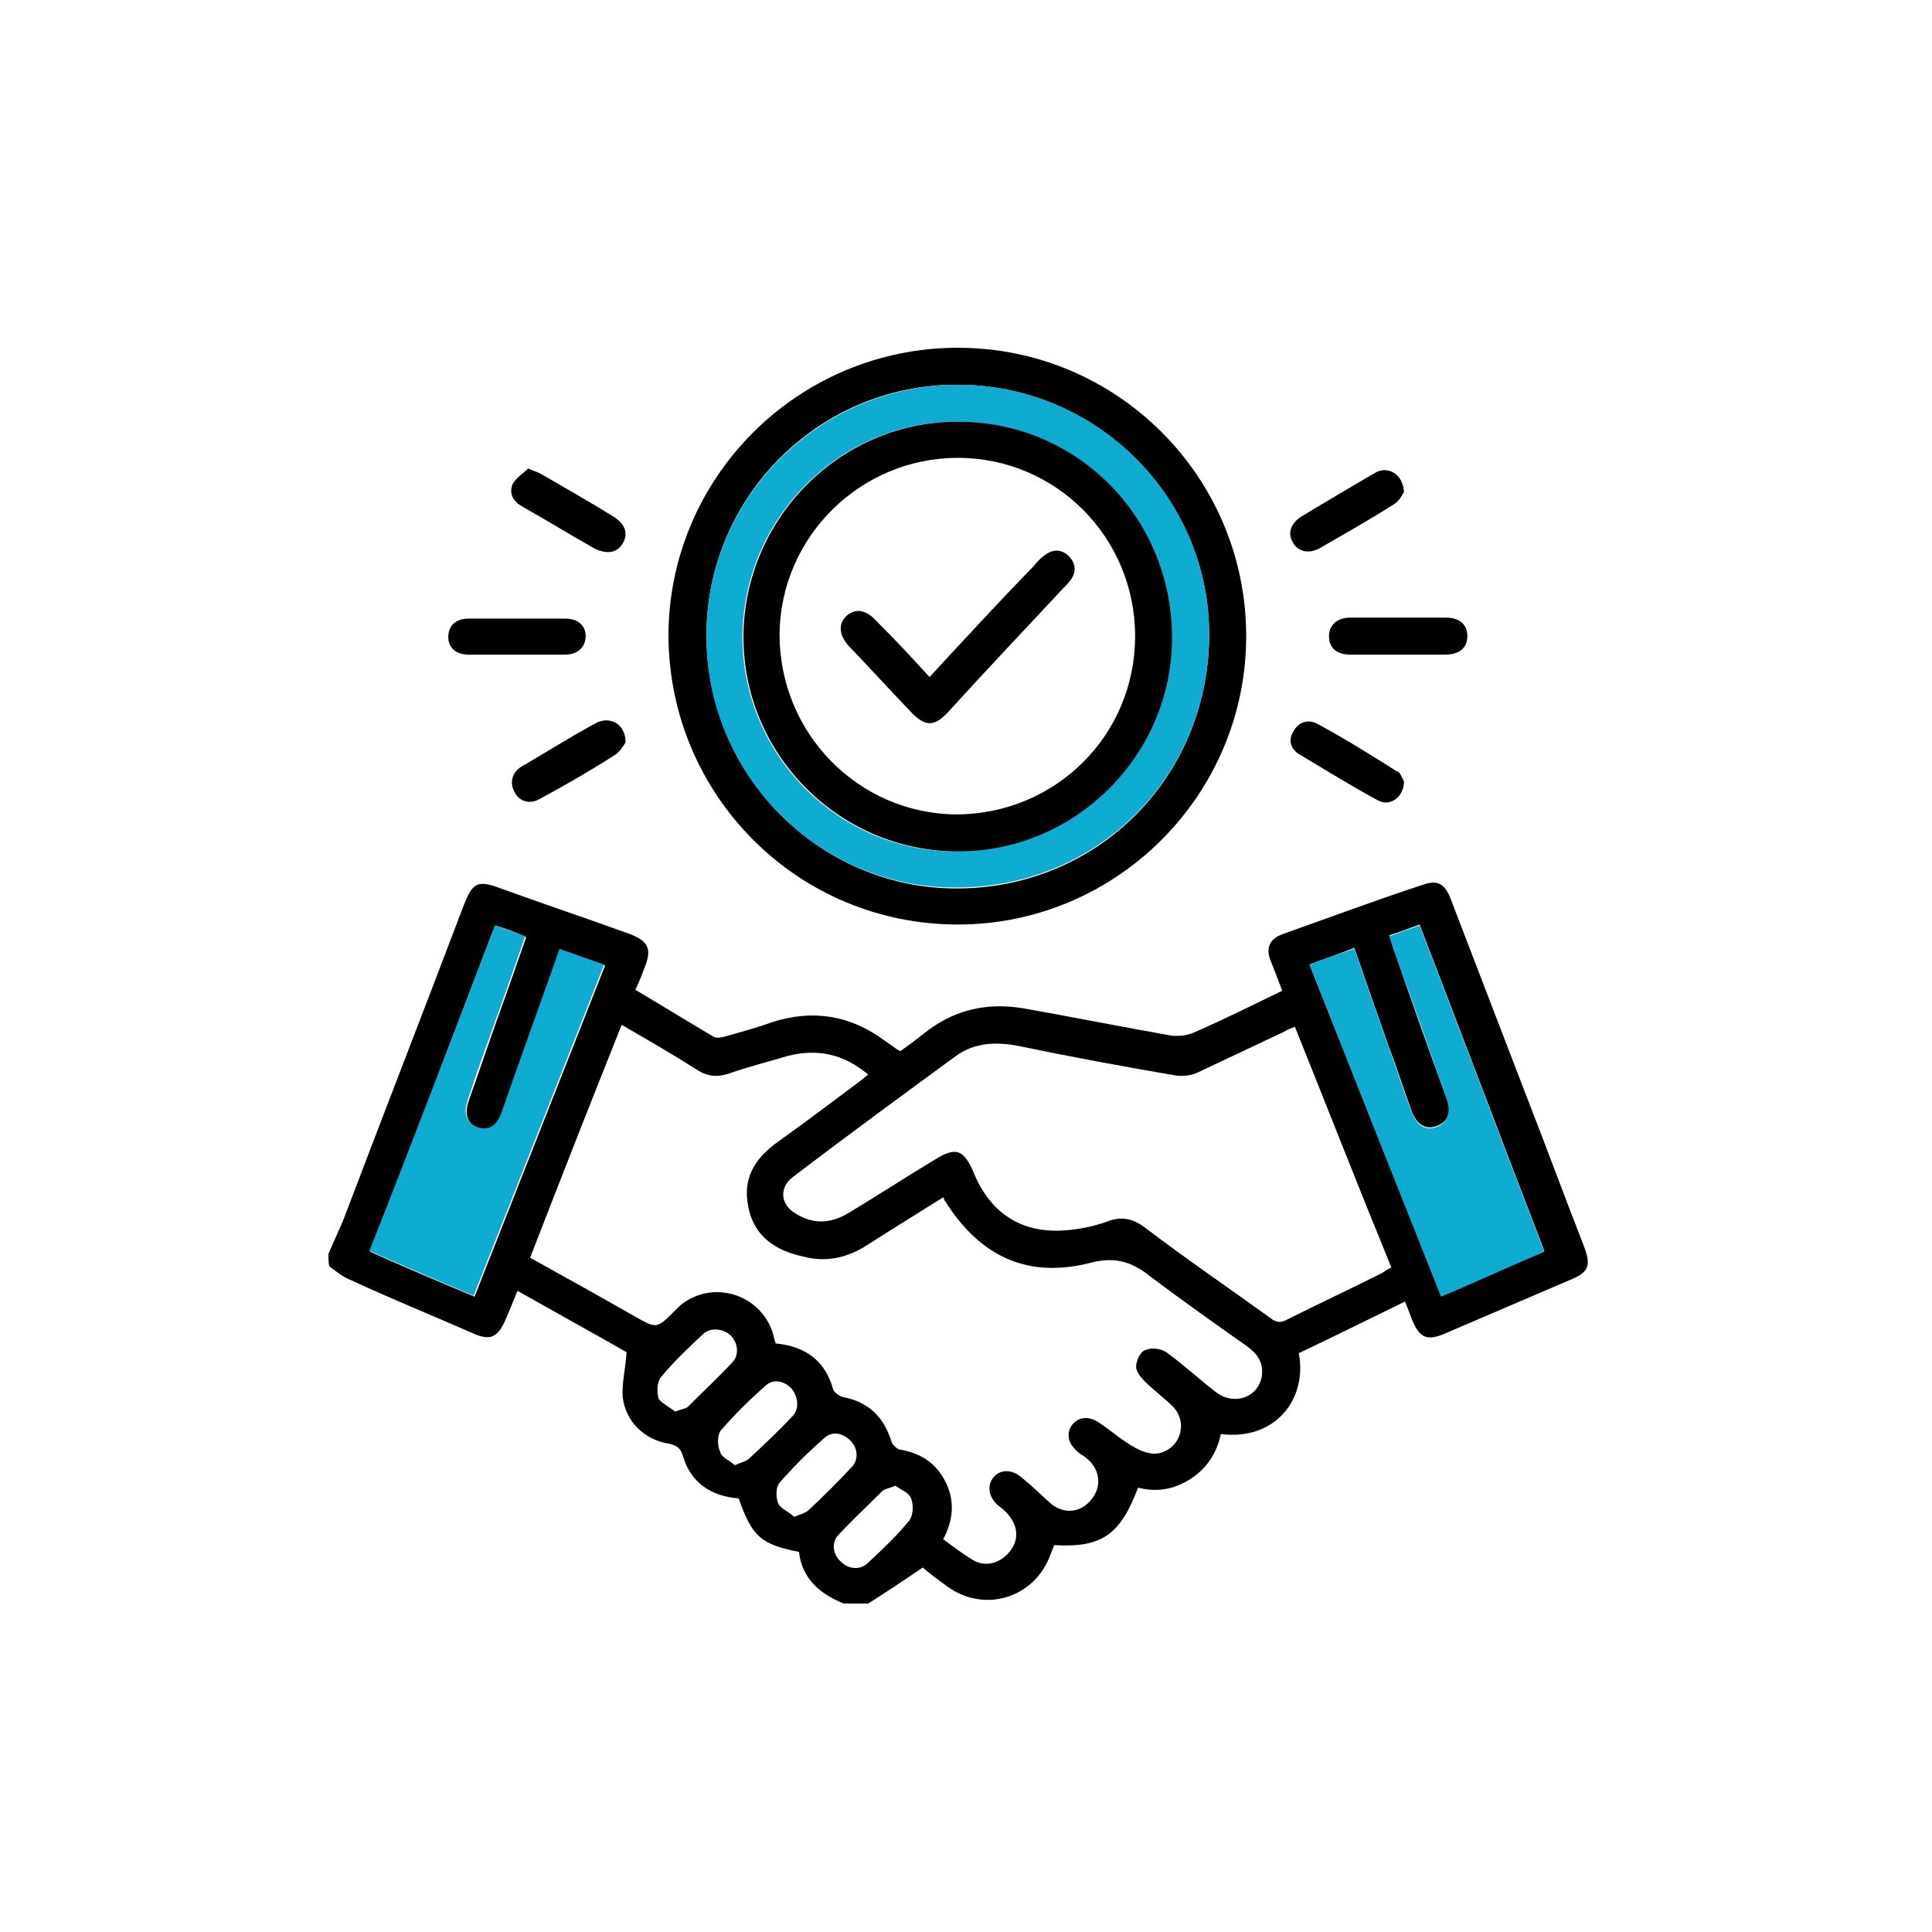 <svg width="100" height="100" viewBox="0 0 100 100" fill="none" xmlns="http://www.w3.org/2000/svg">
<path d="M17 64.897C17.252 64.342 17.504 63.737 17.756 63.182C19.824 57.736 21.942 52.29 24.009 46.844C24.463 45.684 24.715 45.533 25.925 45.987C28.144 46.794 30.413 47.55 32.632 48.357C33.54 48.71 33.742 49.113 33.389 50.021C33.237 50.424 33.086 50.828 32.884 51.231C34.246 52.038 35.557 52.845 36.919 53.652C37.07 53.752 37.322 53.702 37.524 53.652C38.381 53.4 39.188 53.198 39.995 52.895C42.112 52.24 44.029 52.542 45.844 53.904C46.096 54.055 46.298 54.257 46.6 54.408C47.105 54.055 47.559 53.702 48.012 53.349C49.475 52.24 51.139 51.887 52.954 52.189C55.526 52.643 58.047 53.147 60.619 53.601C60.972 53.652 61.426 53.601 61.779 53.45C63.292 52.794 64.805 52.038 66.368 51.282C66.166 50.727 65.964 50.223 65.763 49.718C65.51 49.063 65.712 48.609 66.368 48.357C68.788 47.5 71.209 46.592 73.68 45.785C74.386 45.533 74.789 45.735 75.092 46.541C76.403 49.971 77.714 53.349 79.025 56.778C80.033 59.35 80.992 61.972 82 64.544C82.353 65.502 82.252 65.855 81.244 66.258C79.126 67.166 77.008 68.074 74.89 68.981C73.881 69.435 73.478 69.284 73.075 68.275C72.974 68.023 72.873 67.721 72.722 67.368C70.856 68.275 69.04 69.183 67.225 70.04C67.679 72.41 66.015 74.579 63.191 74.226C62.989 75.184 62.485 75.991 61.628 76.545C60.77 77.1 59.863 77.251 58.905 76.999C57.997 79.42 57.039 80.126 54.568 79.974C54.517 80.126 54.417 80.327 54.366 80.479C53.559 82.697 50.988 83.504 49.071 82.143C48.567 81.79 48.113 81.437 47.76 81.134C46.802 81.79 45.895 82.395 44.936 83C44.533 83 44.079 83 43.676 83C42.415 82.496 41.507 81.689 41.356 80.327C39.339 79.924 38.936 79.521 38.23 77.554C36.818 77.453 35.759 76.747 35.355 75.386C35.255 74.982 35.053 74.831 34.649 74.73C33.338 74.528 32.38 73.57 32.229 72.309C32.178 71.604 32.38 70.847 32.431 69.99C30.666 68.981 28.749 67.922 26.783 66.813C26.581 67.317 26.379 67.822 26.178 68.275C25.774 69.234 25.371 69.435 24.413 68.981C22.345 68.074 20.227 67.216 18.16 66.258C17.756 66.107 17.403 65.805 17.05 65.552C17 65.401 17 65.149 17 64.897ZM48.819 79.672C49.374 80.075 49.828 80.428 50.332 80.731C50.988 81.134 51.744 80.933 52.248 80.327C52.752 79.722 52.702 79.016 52.198 78.411C52.047 78.21 51.845 78.058 51.643 77.907C51.139 77.453 51.088 76.848 51.441 76.445C51.794 76.041 52.4 76.041 52.904 76.495C53.408 76.898 53.862 77.352 54.366 77.806C55.072 78.411 55.98 78.31 56.535 77.554C57.039 76.898 56.938 75.991 56.181 75.436C56.081 75.335 55.929 75.285 55.829 75.184C55.274 74.73 55.173 74.226 55.476 73.772C55.829 73.318 56.383 73.268 56.938 73.671C57.543 74.075 58.098 74.579 58.753 74.932C59.106 75.133 59.56 75.285 59.913 75.234C61.073 75.033 61.527 73.671 60.72 72.814C60.266 72.36 59.711 71.957 59.258 71.503C59.056 71.301 58.804 70.999 58.804 70.746C58.804 70.444 59.005 69.99 59.258 69.889C59.56 69.738 60.064 69.788 60.367 69.99C61.275 70.645 62.081 71.402 62.939 72.057C63.846 72.763 65.107 72.36 65.309 71.251C65.41 70.545 65.107 70.091 64.552 69.687C62.838 68.477 61.123 67.267 59.459 66.006C58.552 65.3 57.694 65.048 56.484 65.351C53.206 66.208 50.736 65.048 48.92 62.174C48.87 62.123 48.87 62.023 48.819 61.972C47.458 62.829 46.147 63.636 44.886 64.443C43.877 65.099 42.768 65.351 41.608 65.048C40.196 64.746 39.036 64.04 38.734 62.476C38.431 61.014 39.036 60.005 40.196 59.148C41.608 58.14 43.02 57.081 44.432 56.022C44.583 55.921 44.735 55.77 44.936 55.618C43.676 54.559 42.314 54.257 40.751 54.66C39.742 54.963 38.734 55.215 37.725 55.568C37.12 55.77 36.616 55.719 36.061 55.366C34.801 54.559 33.489 53.803 32.178 53.047C30.565 57.081 29.002 61.064 27.438 65.099C29.254 66.107 31.069 67.116 32.834 68.124C33.994 68.78 33.994 68.78 34.901 67.872C35.002 67.771 35.103 67.67 35.204 67.569C36.868 66.208 39.339 66.964 39.995 68.981C40.045 69.183 40.095 69.385 40.146 69.536C41.709 69.687 42.718 70.444 43.121 71.906C43.172 72.057 43.424 72.259 43.625 72.309C44.936 72.562 45.743 73.318 46.147 74.629C46.197 74.781 46.449 75.033 46.6 75.033C47.76 75.234 48.617 75.839 49.071 76.999C49.424 77.907 49.273 78.815 48.819 79.672ZM67.023 53.147C66.771 53.248 66.62 53.299 66.469 53.4C64.956 54.105 63.493 54.812 61.981 55.517C61.678 55.669 61.224 55.719 60.871 55.669C58.199 55.215 55.476 54.711 52.803 54.156C51.593 53.904 50.433 53.954 49.475 54.66C46.651 56.728 43.827 58.795 41.053 60.913C40.297 61.468 40.398 62.376 41.205 62.829C42.112 63.384 43.02 63.334 43.928 62.779C45.441 61.871 46.903 60.913 48.416 60.005C49.475 59.35 49.878 59.501 50.383 60.661C51.24 62.779 52.853 63.838 55.072 63.687C55.829 63.636 56.585 63.485 57.291 63.233C58.047 62.93 58.653 63.081 59.258 63.535C61.376 65.149 63.594 66.662 65.763 68.225C66.065 68.477 66.317 68.477 66.67 68.275C68.284 67.469 69.898 66.712 71.511 65.905C71.662 65.805 71.814 65.704 72.016 65.603C70.301 61.417 68.687 57.282 67.023 53.147ZM67.78 49.92C70.049 55.669 72.318 61.367 74.587 67.065C76.403 66.258 78.168 65.502 79.933 64.746C77.764 59.098 75.646 53.5 73.478 47.853C72.923 48.054 72.419 48.256 71.915 48.407C72.016 48.659 72.066 48.861 72.116 49.063C73.024 51.685 73.932 54.307 74.89 56.879C75.142 57.585 74.94 58.089 74.335 58.291C73.781 58.493 73.327 58.19 73.075 57.535C72.671 56.425 72.318 55.316 71.915 54.257C71.31 52.542 70.704 50.828 70.099 49.063C69.343 49.365 68.587 49.617 67.78 49.92ZM25.623 47.903C23.455 53.601 21.337 59.148 19.168 64.796C20.984 65.603 22.749 66.359 24.564 67.116C26.833 61.367 29.052 55.719 31.321 49.971C30.514 49.668 29.758 49.416 29.002 49.164C28.901 49.416 28.85 49.567 28.8 49.769C27.892 52.391 26.985 55.013 26.026 57.585C25.774 58.291 25.32 58.593 24.766 58.392C24.211 58.19 24.009 57.686 24.261 56.98C24.766 55.568 25.22 54.206 25.724 52.794C26.228 51.383 26.732 49.971 27.237 48.508C26.682 48.256 26.178 48.054 25.623 47.903ZM41.104 78.512C41.457 78.361 41.709 78.31 41.86 78.159C42.617 77.453 43.373 76.697 44.079 75.94C44.483 75.537 44.382 74.881 43.978 74.528C43.524 74.125 43.02 74.075 42.617 74.478C41.81 75.184 41.053 75.94 40.348 76.747C40.146 76.999 40.146 77.504 40.297 77.856C40.448 78.109 40.852 78.26 41.104 78.512ZM34.952 73.066C35.305 72.915 35.557 72.915 35.658 72.763C36.414 72.007 37.221 71.251 37.927 70.494C38.28 70.091 38.179 69.486 37.826 69.133C37.473 68.78 36.818 68.679 36.414 69.032C35.658 69.738 34.851 70.494 34.196 71.301C33.994 71.553 33.994 72.108 34.095 72.41C34.296 72.662 34.7 72.864 34.952 73.066ZM38.028 75.839C38.381 75.688 38.633 75.638 38.784 75.486C39.541 74.781 40.297 74.075 41.003 73.318C41.407 72.915 41.306 72.259 40.953 71.856C40.549 71.452 39.995 71.351 39.591 71.755C38.784 72.461 38.028 73.217 37.322 74.024C37.12 74.276 37.12 74.831 37.272 75.133C37.322 75.436 37.776 75.587 38.028 75.839ZM46.348 76.898C45.995 77.05 45.794 77.05 45.642 77.201C44.886 77.957 44.079 78.714 43.373 79.47C43.02 79.874 43.121 80.479 43.524 80.832C43.928 81.235 44.533 81.285 44.936 80.882C45.693 80.176 46.399 79.521 47.054 78.714C47.256 78.462 47.306 77.907 47.155 77.554C47.054 77.251 46.6 77.1 46.348 76.898Z" fill="black"/>
<path d="M64.502 32.926C64.502 41.146 57.795 47.853 49.576 47.853C41.306 47.853 34.649 41.196 34.599 32.926C34.599 24.707 41.306 18 49.576 18C57.846 18 64.502 24.707 64.502 32.926ZM36.566 32.876C36.566 40.036 42.314 45.936 49.424 45.987C56.736 46.037 62.535 40.289 62.586 32.926C62.636 25.816 56.787 19.916 49.576 19.916C42.415 19.866 36.566 25.715 36.566 32.876Z" fill="black"/>
<path d="M26.732 33.884C25.925 33.884 25.068 33.884 24.261 33.884C23.606 33.884 23.203 33.531 23.203 32.977C23.203 32.372 23.606 32.019 24.261 32.019C25.925 32.019 27.59 32.019 29.254 32.019C29.909 32.019 30.313 32.372 30.313 32.926C30.313 33.481 29.909 33.884 29.254 33.884C28.447 33.884 27.59 33.884 26.732 33.884Z" fill="black"/>
<path d="M72.368 33.884C71.562 33.884 70.704 33.884 69.898 33.884C69.192 33.884 68.788 33.531 68.788 32.926C68.788 32.372 69.192 31.968 69.898 31.968C71.562 31.968 73.175 31.968 74.839 31.968C75.545 31.968 75.949 32.321 75.949 32.926C75.949 33.531 75.545 33.884 74.789 33.884C73.982 33.884 73.175 33.884 72.368 33.884Z" fill="black"/>
<path d="M32.38 38.423C32.279 38.574 32.078 38.927 31.826 39.078C30.565 39.885 29.254 40.642 27.943 41.348C27.438 41.65 26.884 41.499 26.631 40.995C26.379 40.541 26.48 39.986 26.985 39.684C28.296 38.927 29.556 38.12 30.867 37.414C31.573 37.061 32.38 37.465 32.38 38.423Z" fill="black"/>
<path d="M27.337 24.253C27.691 24.404 27.892 24.455 28.044 24.555C29.254 25.261 30.514 25.967 31.725 26.724C32.38 27.127 32.531 27.631 32.229 28.136C31.926 28.64 31.372 28.691 30.767 28.388C29.506 27.682 28.296 26.925 27.035 26.22C26.581 25.967 26.329 25.564 26.531 25.06C26.732 24.707 27.085 24.505 27.337 24.253Z" fill="black"/>
<path d="M72.671 25.463C72.57 25.614 72.419 25.967 72.116 26.119C70.856 26.925 69.595 27.631 68.284 28.388C67.729 28.691 67.175 28.539 66.922 28.085C66.62 27.581 66.822 27.077 67.376 26.724C68.637 25.967 69.898 25.211 71.209 24.455C71.864 24.102 72.621 24.555 72.671 25.463Z" fill="black"/>
<path d="M72.671 40.44C72.671 41.247 71.965 41.751 71.36 41.448C69.948 40.692 68.587 39.835 67.225 39.028C66.771 38.725 66.67 38.272 66.973 37.818C67.225 37.364 67.729 37.213 68.183 37.465C69.595 38.221 70.957 39.078 72.318 39.936C72.469 39.936 72.57 40.289 72.671 40.44Z" fill="black"/>
<path d="M67.78 49.92C68.587 49.617 69.343 49.365 70.099 49.113C70.704 50.878 71.309 52.593 71.915 54.307C72.318 55.417 72.671 56.526 73.075 57.585C73.327 58.24 73.78 58.543 74.335 58.341C74.89 58.14 75.142 57.635 74.89 56.929C73.982 54.307 73.075 51.685 72.116 49.113C72.066 48.912 71.965 48.71 71.915 48.458C72.419 48.256 72.923 48.105 73.478 47.903C75.646 53.551 77.764 59.148 79.933 64.796C78.117 65.552 76.403 66.359 74.587 67.116C72.318 61.367 70.049 55.669 67.78 49.92Z" fill="#0EACD0"/>
<path d="M25.623 47.903C26.178 48.105 26.682 48.256 27.186 48.458C26.682 49.92 26.178 51.332 25.673 52.744C25.169 54.156 24.665 55.517 24.211 56.929C23.959 57.635 24.161 58.14 24.715 58.341C25.27 58.543 25.724 58.291 25.976 57.535C26.884 54.912 27.842 52.29 28.749 49.718C28.8 49.517 28.901 49.365 28.951 49.113C29.707 49.365 30.464 49.668 31.271 49.92C29.002 55.669 26.783 61.316 24.514 67.065C22.698 66.309 20.984 65.552 19.118 64.746C21.337 59.148 23.455 53.551 25.623 47.903Z" fill="#0EACD0"/>
<path d="M36.566 32.876C36.566 25.715 42.465 19.916 49.576 19.916C56.787 19.916 62.636 25.766 62.586 32.926C62.535 40.238 56.736 45.987 49.424 45.936C42.314 45.936 36.515 40.036 36.566 32.876ZM60.669 32.926C60.619 26.673 55.627 21.782 49.374 21.832C43.323 21.883 38.381 26.976 38.431 33.078C38.482 39.179 43.525 44.172 49.626 44.071C55.778 43.97 60.72 38.977 60.669 32.926Z" fill="#0EACD0"/>
<path d="M60.669 32.926C60.72 38.977 55.778 44.02 49.676 44.071C43.575 44.121 38.532 39.179 38.482 33.078C38.431 26.976 43.373 21.883 49.424 21.832C55.627 21.732 60.619 26.673 60.669 32.926ZM58.753 32.926C58.753 27.833 54.669 23.698 49.576 23.698C44.533 23.698 40.398 27.783 40.348 32.825C40.348 37.969 44.432 42.104 49.475 42.154C54.618 42.154 58.753 38.07 58.753 32.926Z" fill="black"/>
<path d="M48.113 35.044C49.929 33.078 51.694 31.161 53.509 29.296C53.66 29.094 53.862 28.892 54.064 28.741C54.467 28.438 54.921 28.388 55.324 28.791C55.677 29.144 55.728 29.598 55.425 30.002C55.324 30.153 55.224 30.254 55.072 30.405C53.055 32.573 51.038 34.691 49.071 36.86C48.365 37.616 47.912 37.616 47.206 36.91C46.096 35.75 45.037 34.59 43.928 33.431C43.424 32.876 43.373 32.271 43.827 31.867C44.281 31.464 44.836 31.565 45.34 32.12C46.248 33.027 47.155 33.985 48.113 35.044Z" fill="black"/>
</svg>
